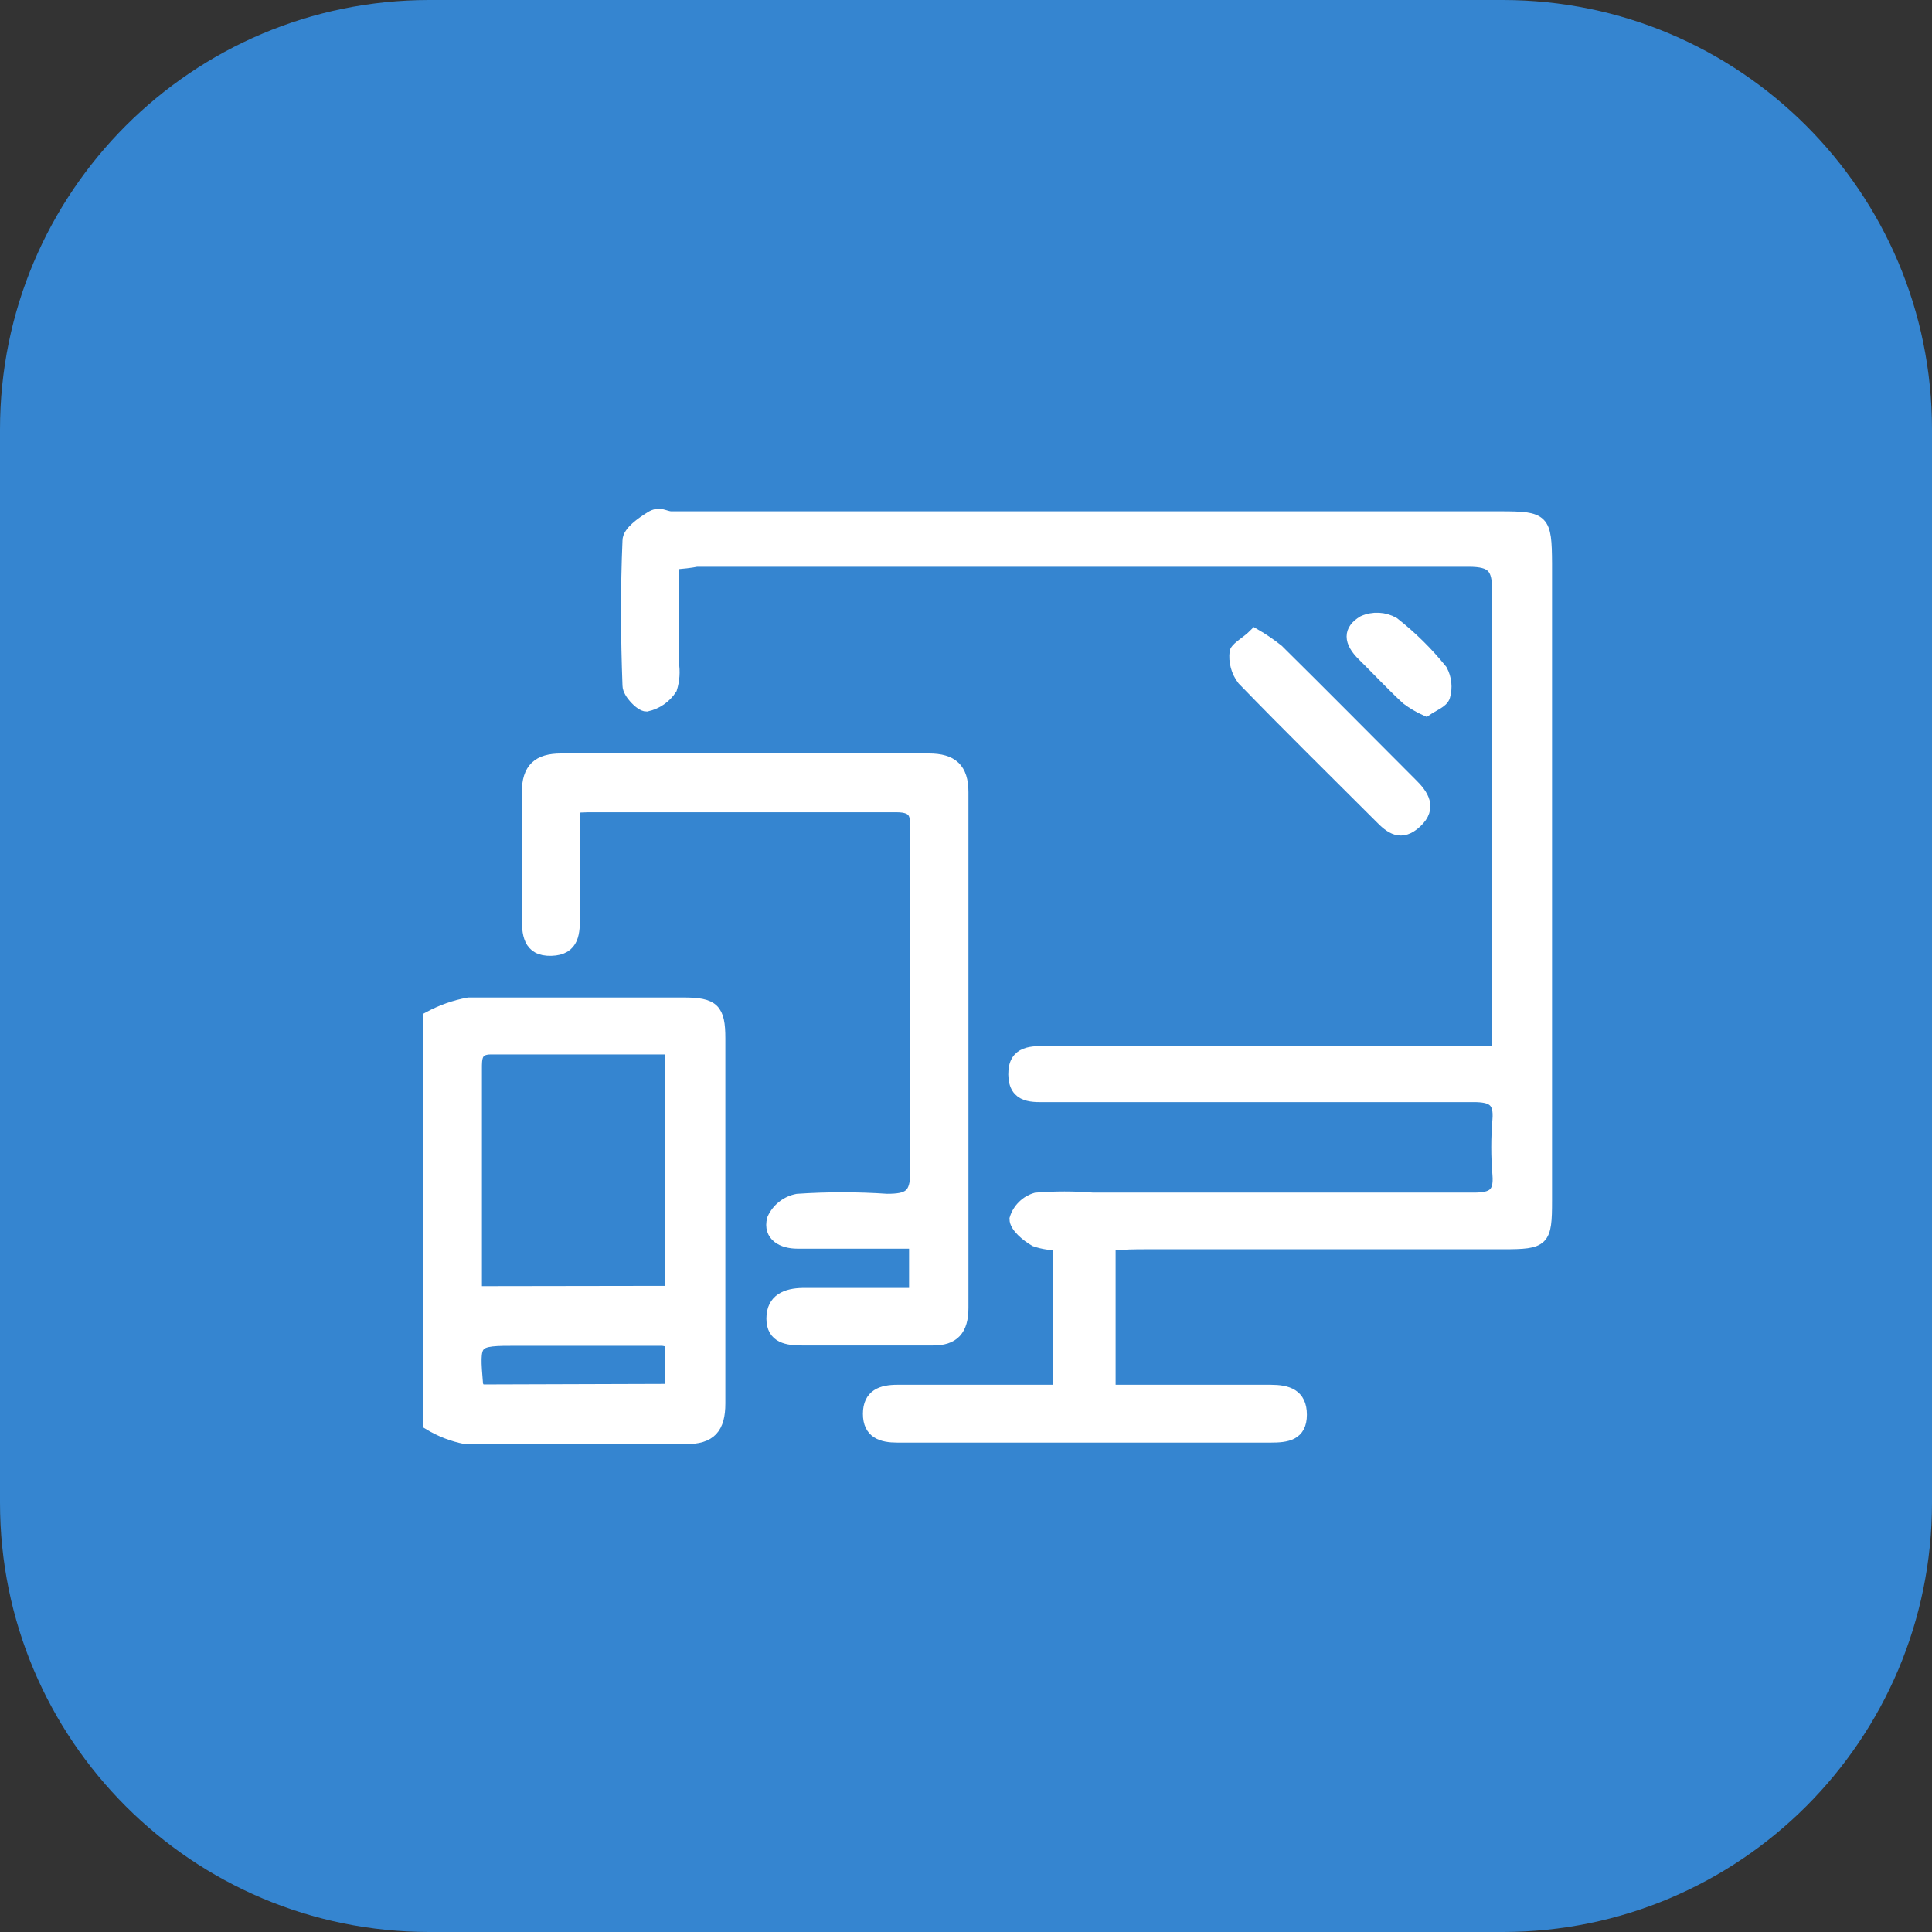 <svg width="45" height="45" viewBox="0 0 45 45" fill="none" xmlns="http://www.w3.org/2000/svg">
<rect x="0" y="0" width="45" height="45" fill="#333333" stroke="none"/>
<g clip-path="url(#clip0_57_1175)">
<path d="M35 0H10C4.477 0 0 4.477 0 10V35C0 40.523 4.477 45 10 45H35C40.523 45 45 40.523 45 35V10C45 4.477 40.523 0 35 0Z" fill="#3585D0"/>
<path d="M10.007 23.702C10.291 23.549 10.598 23.441 10.916 23.383C12.581 23.383 14.254 23.383 15.919 23.383C16.613 23.383 16.745 23.515 16.745 24.188C16.745 27.019 16.745 29.857 16.745 32.688C16.745 33.25 16.543 33.493 15.967 33.486C14.254 33.486 12.547 33.486 10.84 33.486C10.543 33.428 10.258 33.317 10 33.16L10.007 23.702ZM15.648 30.1V24.41H11.436C11.069 24.41 11.075 24.646 11.075 24.902C11.075 25.867 11.075 26.831 11.075 27.796V30.107L15.648 30.1ZM15.648 32.383V31.252C15.579 31.226 15.507 31.207 15.433 31.196H12.061C11.013 31.196 11.013 31.196 11.103 32.265C11.124 32.311 11.15 32.355 11.18 32.397L15.648 32.383Z" fill="white" stroke="white" stroke-width="0.3"/>
<path d="M15.662 13.12V15.445C15.695 15.642 15.681 15.844 15.621 16.035C15.492 16.233 15.29 16.373 15.059 16.423C14.927 16.423 14.649 16.132 14.649 15.965C14.607 14.841 14.601 13.717 14.649 12.593C14.649 12.399 14.954 12.19 15.163 12.059C15.371 11.927 15.475 12.059 15.641 12.059H34.946C35.952 12.059 35.993 12.107 36 13.12C36 18.065 36 23.013 36 27.963C36 28.899 35.952 28.948 35.008 28.948H26.709C26.431 28.948 26.154 28.948 25.835 28.99V32.404C26.036 32.404 26.251 32.404 26.459 32.404H29.596C29.984 32.404 30.29 32.494 30.29 32.952C30.29 33.41 29.97 33.451 29.596 33.451C26.695 33.451 23.797 33.451 20.901 33.451C20.54 33.451 20.249 33.361 20.249 32.931C20.249 32.501 20.54 32.404 20.901 32.404H24.683V28.969C24.49 28.978 24.296 28.95 24.114 28.886C23.919 28.774 23.663 28.559 23.663 28.393C23.696 28.282 23.757 28.182 23.84 28.101C23.922 28.019 24.023 27.96 24.135 27.928C24.573 27.893 25.014 27.893 25.453 27.928C28.409 27.928 31.372 27.928 34.328 27.928C34.765 27.928 34.952 27.824 34.911 27.352C34.876 26.932 34.876 26.509 34.911 26.089C34.952 25.617 34.751 25.52 34.321 25.52C32.024 25.52 29.734 25.52 27.445 25.52C26.438 25.52 25.432 25.52 24.426 25.52C24.065 25.52 23.642 25.569 23.635 25.027C23.628 24.486 24.051 24.514 24.412 24.514H34.904V23.82C34.904 20.462 34.904 17.103 34.904 13.745C34.904 13.217 34.772 13.051 34.21 13.051C28.215 13.051 22.22 13.051 16.224 13.051C16.092 13.079 15.898 13.099 15.662 13.12Z" fill="white" stroke="white" stroke-width="0.3"/>
<path d="M13.358 18.79C13.358 19.65 13.358 20.49 13.358 21.329C13.358 21.711 13.358 22.099 12.838 22.113C12.318 22.127 12.304 21.732 12.304 21.35C12.304 20.386 12.304 19.421 12.304 18.456C12.304 17.908 12.547 17.7 13.067 17.7H21.637C22.171 17.7 22.407 17.915 22.407 18.45C22.407 22.456 22.407 26.459 22.407 30.461C22.407 30.967 22.206 31.196 21.713 31.189C20.707 31.189 19.701 31.189 18.695 31.189C18.348 31.189 18.001 31.148 18.001 30.711C18.001 30.273 18.327 30.156 18.695 30.149H21.324V28.934H19.173C18.972 28.934 18.771 28.934 18.57 28.934C18.236 28.934 17.917 28.775 18.015 28.4C18.065 28.286 18.143 28.186 18.241 28.109C18.339 28.031 18.454 27.979 18.576 27.956C19.27 27.909 19.965 27.909 20.658 27.956C21.165 27.956 21.352 27.859 21.352 27.297C21.317 24.639 21.352 21.988 21.352 19.331C21.352 18.991 21.352 18.769 20.88 18.769C18.486 18.769 16.092 18.769 13.698 18.769C13.585 18.77 13.471 18.777 13.358 18.79Z" fill="white" stroke="white" stroke-width="0.3"/>
<path d="M29.227 14.793C29.412 14.9 29.588 15.021 29.755 15.154C30.795 16.181 31.836 17.235 32.863 18.262C33.127 18.519 33.328 18.811 32.981 19.137C32.634 19.463 32.398 19.276 32.148 19.019C31.087 17.957 30.011 16.902 28.963 15.82C28.824 15.638 28.761 15.409 28.79 15.182C28.846 15.07 29.054 14.966 29.227 14.793Z" fill="white" stroke="white" stroke-width="0.3"/>
<path d="M33.217 16.527C33.062 16.458 32.916 16.372 32.78 16.27C32.426 15.944 32.086 15.577 31.76 15.257C31.434 14.938 31.434 14.681 31.76 14.487C31.87 14.438 31.991 14.416 32.111 14.422C32.232 14.428 32.349 14.462 32.454 14.522C32.864 14.844 33.237 15.212 33.564 15.618C33.663 15.801 33.685 16.016 33.627 16.215C33.592 16.34 33.377 16.416 33.217 16.527Z" fill="white" stroke="white" stroke-width="0.3"/>
</g>
<defs>
<clipPath id="clip0_57_1175">
<rect width="45" height="45" fill="white"/>
</clipPath>
</defs>
</svg>

